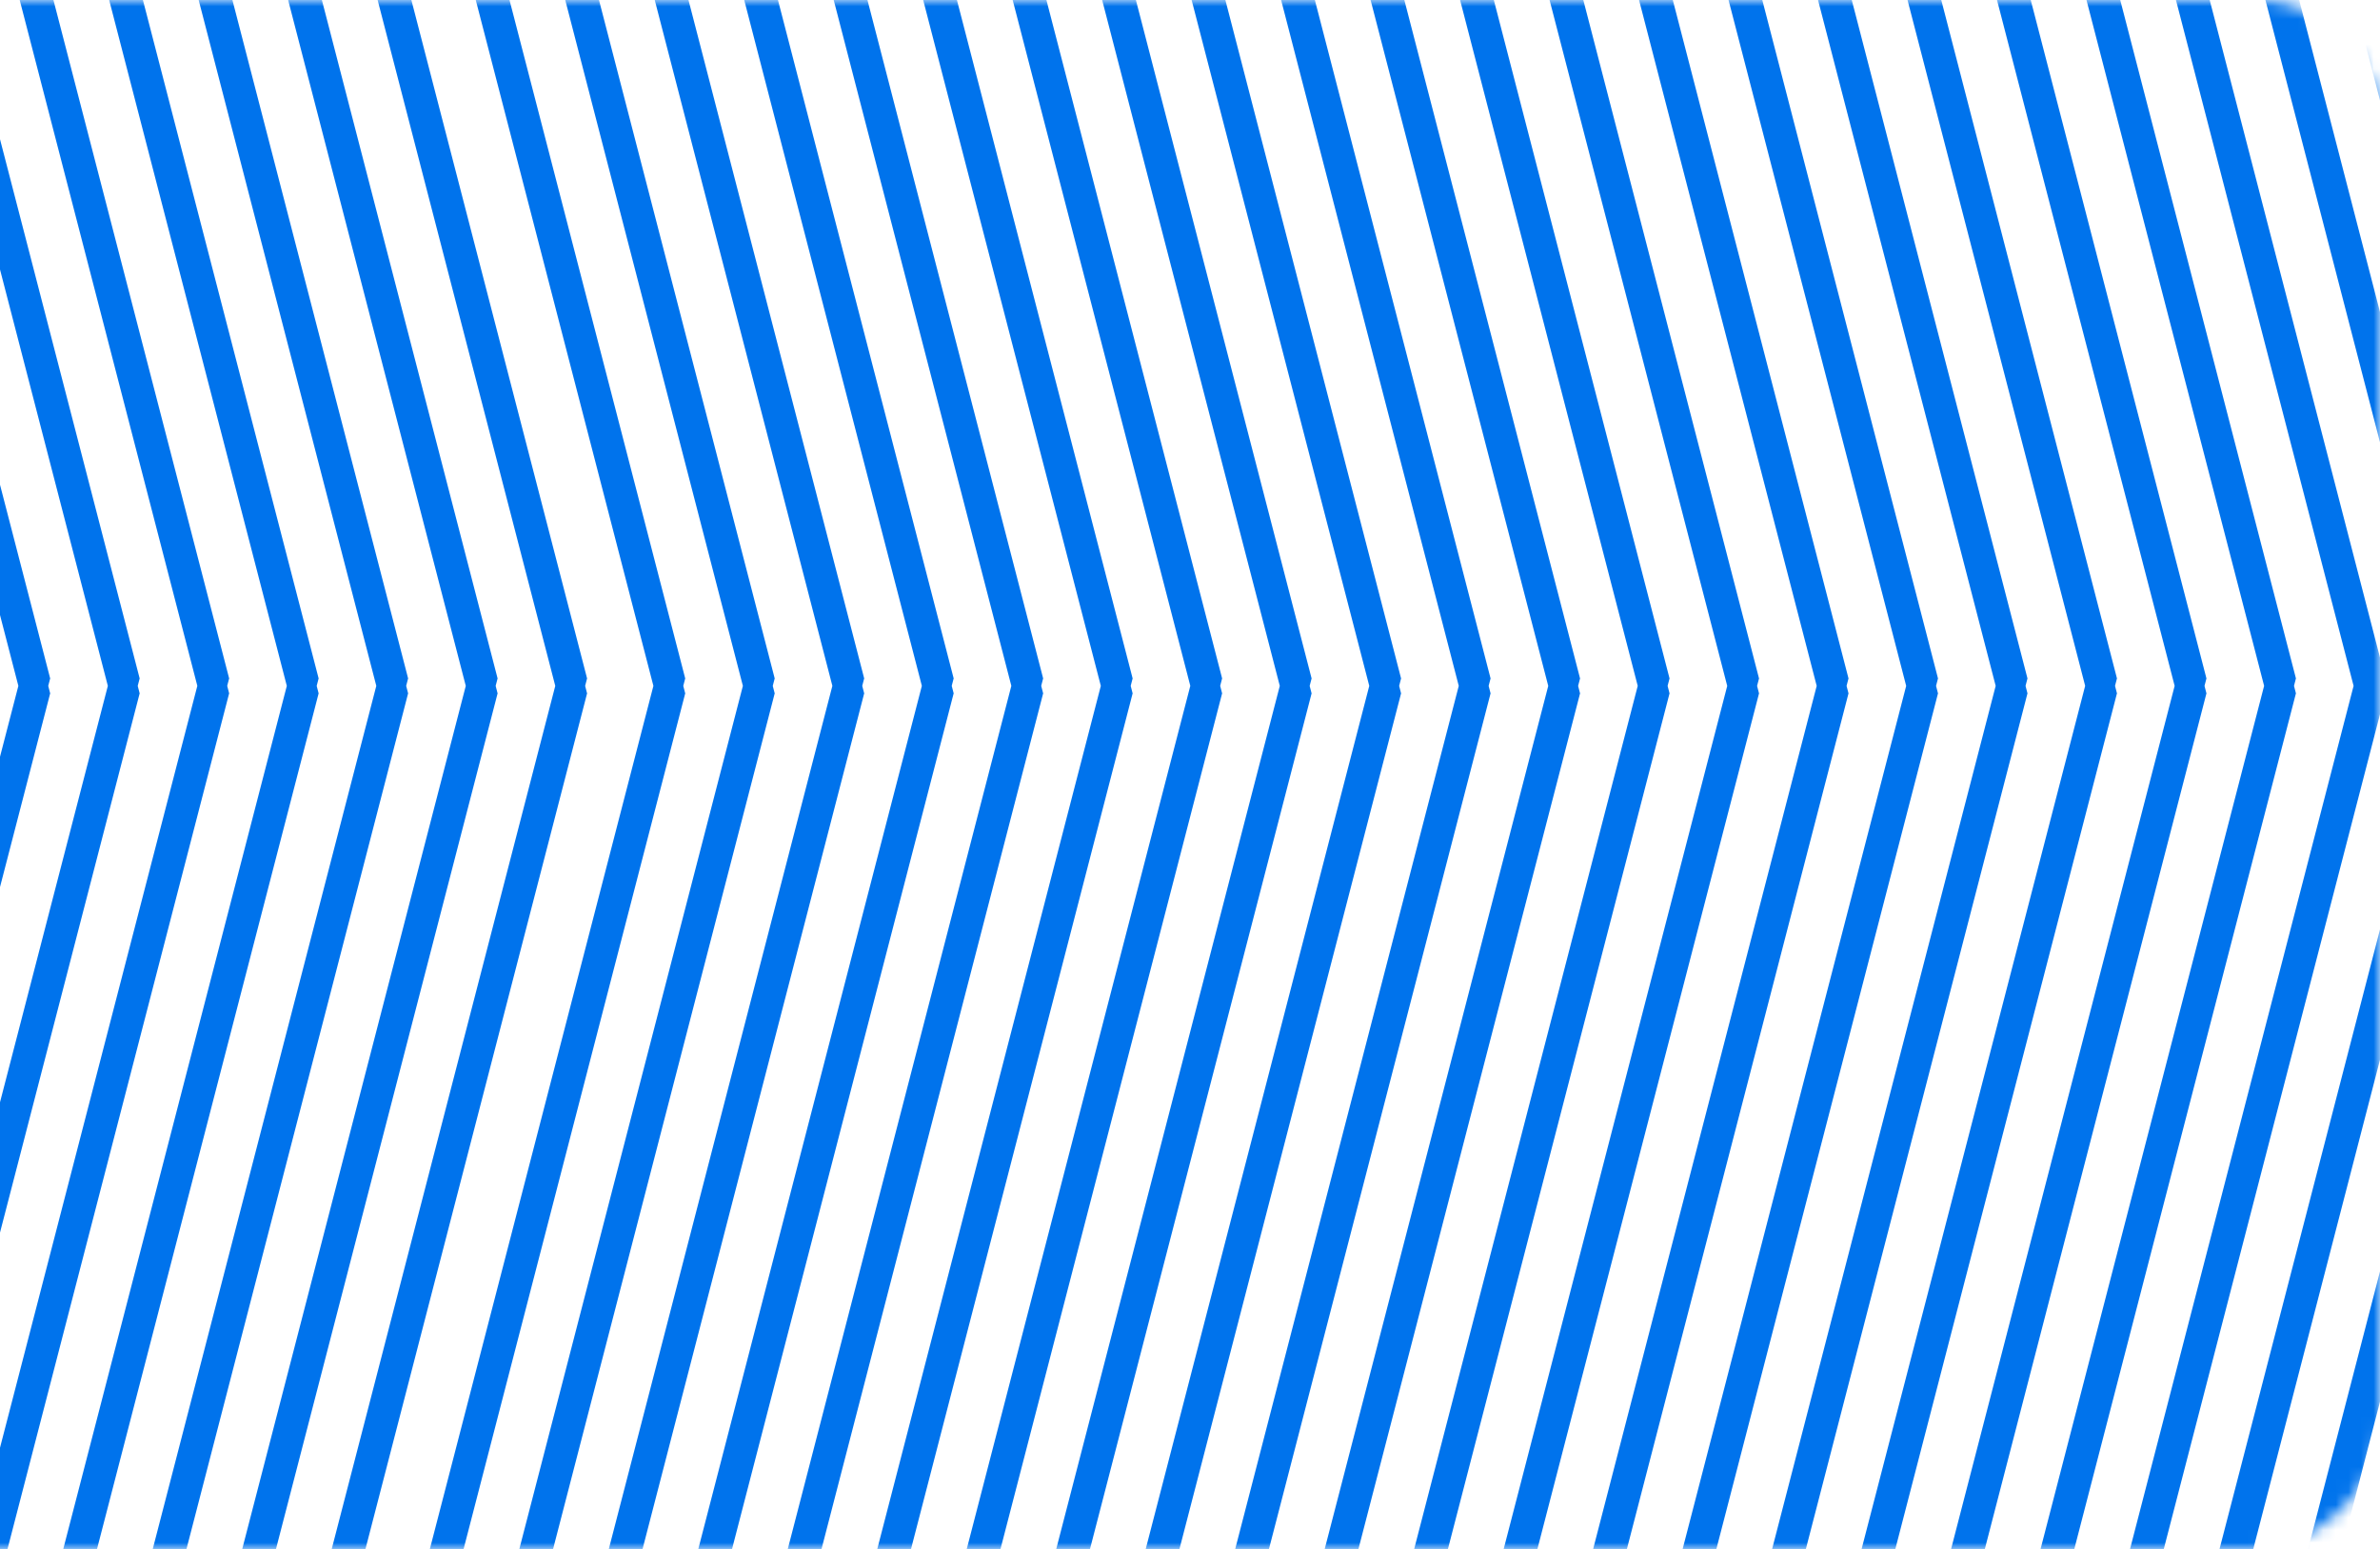 <svg fill="none" height="123" viewBox="0 0 189 123" width="189" xmlns="http://www.w3.org/2000/svg" xmlns:xlink="http://www.w3.org/1999/xlink"><mask id="a" height="123" maskUnits="userSpaceOnUse" width="339" x="-150" y="0"><rect fill="#0073ec" height="339" rx="9.901" transform="matrix(0 -1 1 0 -273 -27)" width="123" x="-150" y="123"/></mask><g mask="url(#a)"><path clip-rule="evenodd" d="m-486.27-298.553-1.339 5.174 90.096 347.844-90.096 347.846 1.34 5.173 91.282-352.425-.153-.593.153-.593zm5.767 5.174 1.34-5.174 91.283 352.425-.154.593.154.593-91.283 352.425-1.34-5.173 90.097-347.846zm7.106-.002 1.34-5.174 91.283 352.425-.154.593.154.593-91.283 352.425-1.34-5.172 90.097-347.847zm7.106 0 1.34-5.174 91.282 352.425-.153.593.153.593-91.282 352.425-1.34-5.172 90.096-347.847zm7.106 0 1.34-5.174 91.283 352.425-.154.593.154.593-91.283 352.425-1.34-5.172 90.097-347.847zm7.106.002 1.34-5.174 91.283 352.425-.154.593.154.593-91.282 352.425-1.341-5.173 90.097-347.846zm7.106-.002 1.34-5.174 91.283 352.425-.154.593.154.593-91.283 352.425-1.34-5.172 90.097-347.847zm7.106.002 1.34-5.174 91.283 352.425-.154.593.154.593-91.283 352.425-1.34-5.173 90.097-347.846zm7.106 0 1.34-5.174 91.283 352.425-.154.593.154.593-91.283 352.425-1.34-5.173 90.097-347.846zm7.106 0 1.34-5.174 91.283 352.425-.154.593.154.593-91.283 352.425-1.34-5.173 90.097-347.846zm7.106.001 1.34-5.173 91.283 352.425-.153.593.153.593-91.282 352.425-1.341-5.172 90.097-347.846zm7.106-.001 1.34-5.174 91.283 352.425-.154.593.154.593-91.283 352.425-1.34-5.173 90.097-347.846zm7.107.001 1.34-5.173 91.282 352.425-.153.593.153.593-91.282 352.425-1.34-5.172 90.096-347.846zm7.106-.001 1.339-5.174 91.283 352.425-.153.593.153.593-91.282 352.425-1.34-5.173 90.096-347.846zm7.105 0 1.34-5.174 91.283 352.425-.154.593.154.593-91.283 352.425-1.34-5.173 90.097-347.846zm7.107 0 1.34-5.174 91.283 352.425-.154.593.154.593-91.283 352.425-1.34-5.173 90.097-347.846zm7.106-.002 1.34-5.174 91.282 352.425-.153.593.153.593-91.282 352.425-1.34-5.172 90.096-347.847zm7.106.002 1.34-5.174 91.283 352.425-.154.593.154.593-91.283 352.425-1.34-5.173 90.097-347.846zm7.106-.002 1.34-5.174 91.283 352.425-.154.593.154.593-91.283 352.425-1.34-5.172 90.097-347.847zm7.106.002 1.34-5.174 91.283 352.425-.154.593.154.593-91.283 352.425-1.34-5.173 90.097-347.846zm8.446-5.174-1.34 5.174 90.097 347.844-90.097 347.846 1.34 5.173 91.283-352.425-.154-.593.154-.593zm5.692 5.173 1.339-5.174 91.283 352.425-.153.593.153.593-91.282 352.425-1.34-5.172 90.096-347.847zm8.446-5.174-1.34 5.174 90.097 347.844-90.097 347.847 1.34 5.172 91.283-352.425-.154-.593.154-.593zm7.106-.002-1.34 5.174 90.097 347.844-90.097 347.846 1.34 5.172 91.283-352.425-.154-.593.154-.593zm7.106 0-1.34 5.174 90.096 347.844-90.096 347.846 1.34 5.172 91.282-352.425-.153-.593.153-.593zm7.106 0-1.34 5.174 90.097 347.844-90.097 347.846 1.34 5.172 91.283-352.425-.154-.593.154-.593zm7.106.002-1.34 5.174 90.097 347.844-90.097 347.847 1.341 5.172 91.282-352.425-.154-.593.154-.593zm7.106-.002-1.34 5.174 90.097 347.844-90.097 347.846 1.34 5.172 91.283-352.425-.154-.593.154-.593zm7.106.002-1.34 5.174 90.097 347.844-90.097 347.847 1.341 5.172 91.282-352.425-.154-.593.154-.593zm7.106 0-1.34 5.174 90.097 347.844-90.097 347.847 1.34 5.172 91.283-352.425-.154-.593.154-.593zm7.106 0-1.34 5.174 90.097 347.844-90.097 347.847 1.341 5.172 91.282-352.425-.154-.593.154-.593zm7.106.002-1.34 5.174 90.097 347.844-90.096 347.846 1.34 5.172 91.282-352.425-.153-.593.153-.594zm7.106-.002-1.34 5.174 90.097 347.844-90.097 347.847 1.341 5.172 91.282-352.425-.154-.594.154-.593zm7.107.002-1.34 5.174 90.096 347.844-90.096 347.846 1.34 5.172 91.282-352.425-.153-.593.153-.594zm7.105-.002-1.339 5.174 90.096 347.844-90.096 347.847 1.34 5.172 91.282-352.425-.153-.594.153-.593zm7.106 0-1.34 5.174 90.097 347.844-90.097 347.847 1.34 5.172 91.283-352.425-.154-.594.154-.593zm7.107 0-1.34 5.174 90.097 347.844-90.097 347.847 1.34 5.172 91.283-352.425-.154-.594.154-.593zm7.106-.002-1.34 5.174 90.096 347.844-90.096 347.847 1.34 5.172 91.282-352.425-.153-.594.153-.593zm7.106.002-1.34 5.174 90.097 347.844-90.097 347.847 1.34 5.172 91.283-352.425-.154-.594.154-.593zm7.106-.002-1.34 5.174 90.097 347.844-90.097 347.847 1.34 5.172 91.283-352.425-.154-.594.154-.593zm7.106.002-1.34 5.174 90.097 347.844-90.097 347.847 1.34 5.172 91.283-352.425-.154-.594.154-.593zm5.766 5.174 1.34-5.174 91.283 352.425-.154.593.154.594-91.283 352.425-1.34-5.172 90.097-347.847zm8.208 0 1.34-5.174 91.282 352.425-.154.593.154.594-91.282 352.425-1.34-5.172 90.097-347.847zm8.446-5.174-1.34 5.174 90.097 347.844-90.097 347.847 1.34 5.172 91.283-352.425-.154-.594.154-.593zm7.106-.002-1.34 5.174 90.097 347.844-90.097 347.846 1.34 5.172 91.283-352.425-.154-.593.154-.593zm7.106 0-1.34 5.174 90.097 347.844-90.097 347.846 1.34 5.172 91.283-352.425-.154-.593.154-.593zm7.106 0-1.34 5.174 90.097 347.844-90.097 347.846 1.34 5.172 91.283-352.425-.154-.593.154-.593zm7.106.002-1.339 5.174 90.096 347.844-90.096 347.847 1.34 5.172 91.282-352.425-.154-.594.154-.593zm7.106-.002-1.34 5.174 90.097 347.844-90.097 347.846 1.341 5.172 91.282-352.425-.154-.593.154-.593zm7.106.002-1.339 5.174 90.096 347.844-90.096 347.847 1.34 5.172 91.282-352.425-.154-.594.154-.593zm7.106 0-1.34 5.174 90.097 347.844-90.097 347.847 1.34 5.172 91.283-352.425-.154-.594.154-.593zm7.106 0-1.339 5.174 90.096 347.844-90.096 347.847 1.34 5.172 91.282-352.425-.154-.594.154-.593zm7.107.002-1.34 5.174 90.096 347.844-90.096 347.846 1.34 5.172 91.282-352.425-.154-.594.154-.593zm7.105-.002-1.339 5.174 90.096 347.844-90.096 347.847 1.34 5.172 91.282-352.425-.154-.594.154-.593zm7.107.002-1.34 5.174 90.097 347.844-90.097 347.846 1.34 5.172 91.283-352.425-.154-.594.154-.593zm7.106-.002-1.34 5.174 90.097 347.844-90.097 347.847 1.34 5.172 91.283-352.425-.154-.594.154-.593zm7.106 0-1.34 5.174 90.097 347.844-90.097 347.847 1.34 5.172 91.283-352.425-.154-.594.154-.593zm7.106 0-1.34 5.174 90.097 347.844-90.097 347.847 1.34 5.172 91.283-352.425-.154-.594.154-.593zm7.106-.002-1.34 5.174 90.097 347.844-90.097 347.846 1.34 5.172 91.283-352.425-.154-.593.154-.593zm7.106.002-1.34 5.174 90.097 347.844-90.097 347.847 1.34 5.172 91.283-352.425-.154-.594.154-.593zm7.106-.002-1.34 5.174 90.097 347.844-90.097 347.846 1.34 5.172 91.283-352.425-.154-.593.154-.593zm7.106.002-1.34 5.174 90.097 347.844-90.097 347.847 1.34 5.172 91.283-352.425-.154-.594.154-.593zm5.766 5.174 1.34-5.174 91.283 352.425-.154.593.154.594-91.283 352.425-1.34-5.172 90.097-347.847zm9.133-5.174-1.34 5.174 90.097 347.844-90.097 347.847 1.34 5.172 91.283-352.425-.154-.594.154-.593zm5.766 5.174 1.34-5.174 91.283 352.425-.154.593.154.594-91.283 352.425-1.34-5.172 90.097-347.847zm7.106-.002 1.34-5.174 91.283 352.425-.154.593.154.594-91.283 352.425-1.34-5.172 90.097-347.847zm7.106 0 1.34-5.174 91.283 352.425-.154.593.154.594-91.283 352.425-1.34-5.172 90.097-347.847zm7.106 0 1.34-5.174 91.283 352.425-.154.593.154.594-91.283 352.425-1.34-5.172 90.097-347.847zm7.106.002 1.34-5.174 91.283 352.425-.154.593.154.594-91.283 352.425-1.34-5.172 90.097-347.847zm7.106-.002 1.34-5.174 91.283 352.425-.154.593.154.594-91.283 352.425-1.34-5.172 90.097-347.847zm7.106.002 1.34-5.174 91.283 352.425-.154.593.154.594-91.283 352.425-1.34-5.172 90.097-347.847zm7.106 0 1.34-5.174 91.282 352.425-.153.593.153.594-91.282 352.425-1.34-5.172 90.096-347.847zm7.106 0 1.34-5.174 91.283 352.425-.154.593.154.594-91.283 352.425-1.34-5.172 90.097-347.847zm7.106.001 1.34-5.173 91.283 352.425-.154.593.154.593-91.283 352.425-1.34-5.172 90.097-347.846zm7.106-.001 1.34-5.174 91.283 352.425-.154.593.154.594-91.283 352.425-1.34-5.172 90.097-347.847zm7.106.001 1.34-5.173 91.283 352.425-.154.593.154.593-91.282 352.425-1.34-5.172 90.097-347.846zm7.106-.001 1.34-5.174 91.283 352.425-.154.593.154.594-91.283 352.425-1.34-5.172 90.097-347.847zm7.106 0 1.34-5.174 91.283 352.425-.154.593.154.594-91.283 352.425-1.34-5.172 90.097-347.847zm7.106 0 1.34-5.174 91.283 352.425-.153.593.153.593-91.282 352.425-1.34-5.172 90.097-347.847zm7.106-.002 1.34-5.174 91.283 352.425-.154.593.154.593-91.282 352.425-1.34-5.172 90.097-347.847zm7.106.002 1.34-5.174 91.283 352.425-.154.593.154.593-91.282 352.425-1.34-5.172 90.097-347.847zm7.106-.002 1.34-5.174 91.283 352.425-.153.593.153.593-91.282 352.425-1.34-5.172 90.096-347.847zm7.106.002 1.34-5.174 91.282 352.425-.153.593.153.593-91.282 352.425-1.34-5.172 90.096-347.847zm8.445-5.174-1.339 5.174 90.096 347.844-90.096 347.847 1.34 5.172 91.282-352.425-.153-.593.153-.593zm5.693 5.173 1.34-5.174 91.283 352.425-.154.593.154.593-91.283 352.425-1.34-5.172 90.097-347.846zm8.446-5.174-1.34 5.174 90.097 347.845-90.097 347.846 1.34 5.172 91.283-352.425-.154-.593.154-.593zm7.106-.002-1.34 5.174 90.097 347.845-90.097 347.846 1.34 5.172 91.283-352.425-.154-.593.154-.593zm7.106 0-1.34 5.174 90.097 347.845-90.097 347.846 1.34 5.172 91.283-352.425-.154-.593.154-.593zm7.106 0-1.34 5.174 90.097 347.845-90.097 347.846 1.34 5.172 91.283-352.425-.154-.593.154-.593zm7.106.002-1.339 5.174 90.096 347.845-90.096 347.846 1.34 5.172 91.282-352.425-.153-.593.153-.593zm7.106-.002-1.34 5.174 90.097 347.845-90.096 347.846 1.34 5.172 91.282-352.425-.153-.593.153-.593zm7.106.002-1.339 5.174 90.096 347.845-90.096 347.846 1.34 5.172 91.282-352.425-.153-.593.153-.593zm7.106 0-1.34 5.174 90.097 347.845-90.097 347.846 1.34 5.172 91.283-352.425-.154-.593.154-.593zm7.106 0-1.339 5.174 90.096 347.845-90.096 347.846 1.34 5.172 91.282-352.425-.153-.593.153-.593zm7.107.002-1.34 5.174 90.096 347.844-90.096 347.847 1.34 5.172 91.282-352.425-.153-.593.153-.593zm7.105-.002-1.339 5.174 90.096 347.845-90.096 347.846 1.34 5.172 91.282-352.425-.153-.593.153-.593zm7.107.002-1.34 5.174 90.097 347.844-90.097 347.847 1.34 5.172 91.283-352.425-.154-.593.154-.593zm7.106-.002-1.34 5.174 90.097 347.845-90.097 347.846 1.34 5.172 91.283-352.425-.154-.593.154-.593zm7.105 0-1.34 5.174 90.097 347.845-90.097 347.846 1.341 5.172 91.282-352.425-.153-.593.153-.593zm7.107 0-1.34 5.174 90.097 347.845-90.097 347.846 1.34 5.172 91.283-352.425-.154-.593.154-.593zm7.106-.002-1.34 5.174 90.097 347.845-90.097 347.846 1.34 5.172 91.283-352.425-.154-.593.154-.593zm7.106.002-1.34 5.174 90.097 347.845-90.097 347.846 1.34 5.172 91.283-352.425-.154-.593.154-.593zm7.106-.002-1.34 5.174 90.097 347.845-90.097 347.846 1.34 5.172 91.283-352.425-.154-.593.154-.593zm7.106.002-1.34 5.174 90.097 347.845-90.097 347.846 1.34 5.172 91.283-352.425-.154-.593.154-.593zm5.766 5.174 1.34-5.174 91.283 352.425-.154.593.154.593-91.283 352.425-1.34-5.172 90.097-347.846zm8.208 0 1.339-5.174 91.283 352.425-.153.593.153.593-91.282 352.425-1.34-5.172 90.096-347.846zm8.446-5.174-1.34 5.174 90.097 347.845-90.097 347.846 1.34 5.172 91.283-352.425-.154-.593.154-.593zm7.106-.002-1.34 5.174 90.097 347.845-90.097 347.846 1.34 5.172 91.283-352.425-.154-.593.154-.593zm7.105 0-1.339 5.174 90.096 347.845-90.096 347.846 1.34 5.172 91.282-352.425-.153-.593.153-.593zm7.107 0-1.34 5.174 90.097 347.845-90.097 347.846 1.34 5.172 91.283-352.425-.154-.593.154-.593zm7.106.002-1.34 5.174 90.097 347.845-90.097 347.846 1.34 5.172 91.283-352.425-.154-.593.154-.593zm7.106-.002-1.34 5.174 90.097 347.845-90.097 347.846 1.34 5.172 91.283-352.425-.154-.593.154-.593zm7.106.002-1.34 5.174 90.097 347.845-90.097 347.846 1.34 5.172 91.283-352.425-.154-.593.154-.593zm7.106 0-1.34 5.174 90.097 347.845-90.097 347.846 1.34 5.172 91.283-352.425-.154-.593.154-.593zm7.106 0-1.34 5.174 90.097 347.845-90.097 347.846 1.34 5.172 91.283-352.425-.154-.593.154-.593zm7.106.002-1.34 5.174 90.097 347.844-90.097 347.847 1.341 5.172 91.282-352.425-.154-.593.154-.593zm7.106-.002-1.34 5.174 90.097 347.845-90.097 347.846 1.34 5.172 91.283-352.425-.154-.593.154-.593zm7.107.002-1.34 5.174 90.096 347.844-90.096 347.847 1.34 5.172 91.282-352.425-.153-.593.153-.593zm7.105-.002-1.339 5.174 90.096 347.845-90.096 347.846 1.34 5.172 91.282-352.425-.153-.593.153-.593zm7.106 0-1.34 5.174 90.097 347.845-90.097 347.846 1.34 5.172 91.283-352.425-.154-.593.154-.593zm7.107 0-1.34 5.174 90.096 347.845-90.096 347.846 1.34 5.172 91.283-352.425-.154-.593.154-.593zm7.105-.002-1.339 5.174 90.096 347.845-90.096 347.846 1.34 5.172 91.282-352.425-.153-.593.153-.593zm7.107.002-1.34 5.174 90.096 347.845-90.096 347.846 1.34 5.172 91.282-352.425-.153-.593.153-.593zm7.106-.002-1.34 5.174 90.097 347.845-90.097 347.846 1.34 5.172 91.283-352.425-.154-.593.154-.593zm7.106.002-1.34 5.174 90.097 347.845-90.097 347.846 1.34 5.172 91.283-352.425-.154-.593.154-.593zm5.766 5.174 1.34-5.174 91.283 352.425-.154.593.154.593-91.283 352.425-1.34-5.172 90.097-347.846z" fill="#0073ec" fill-rule="evenodd"/></g></svg>